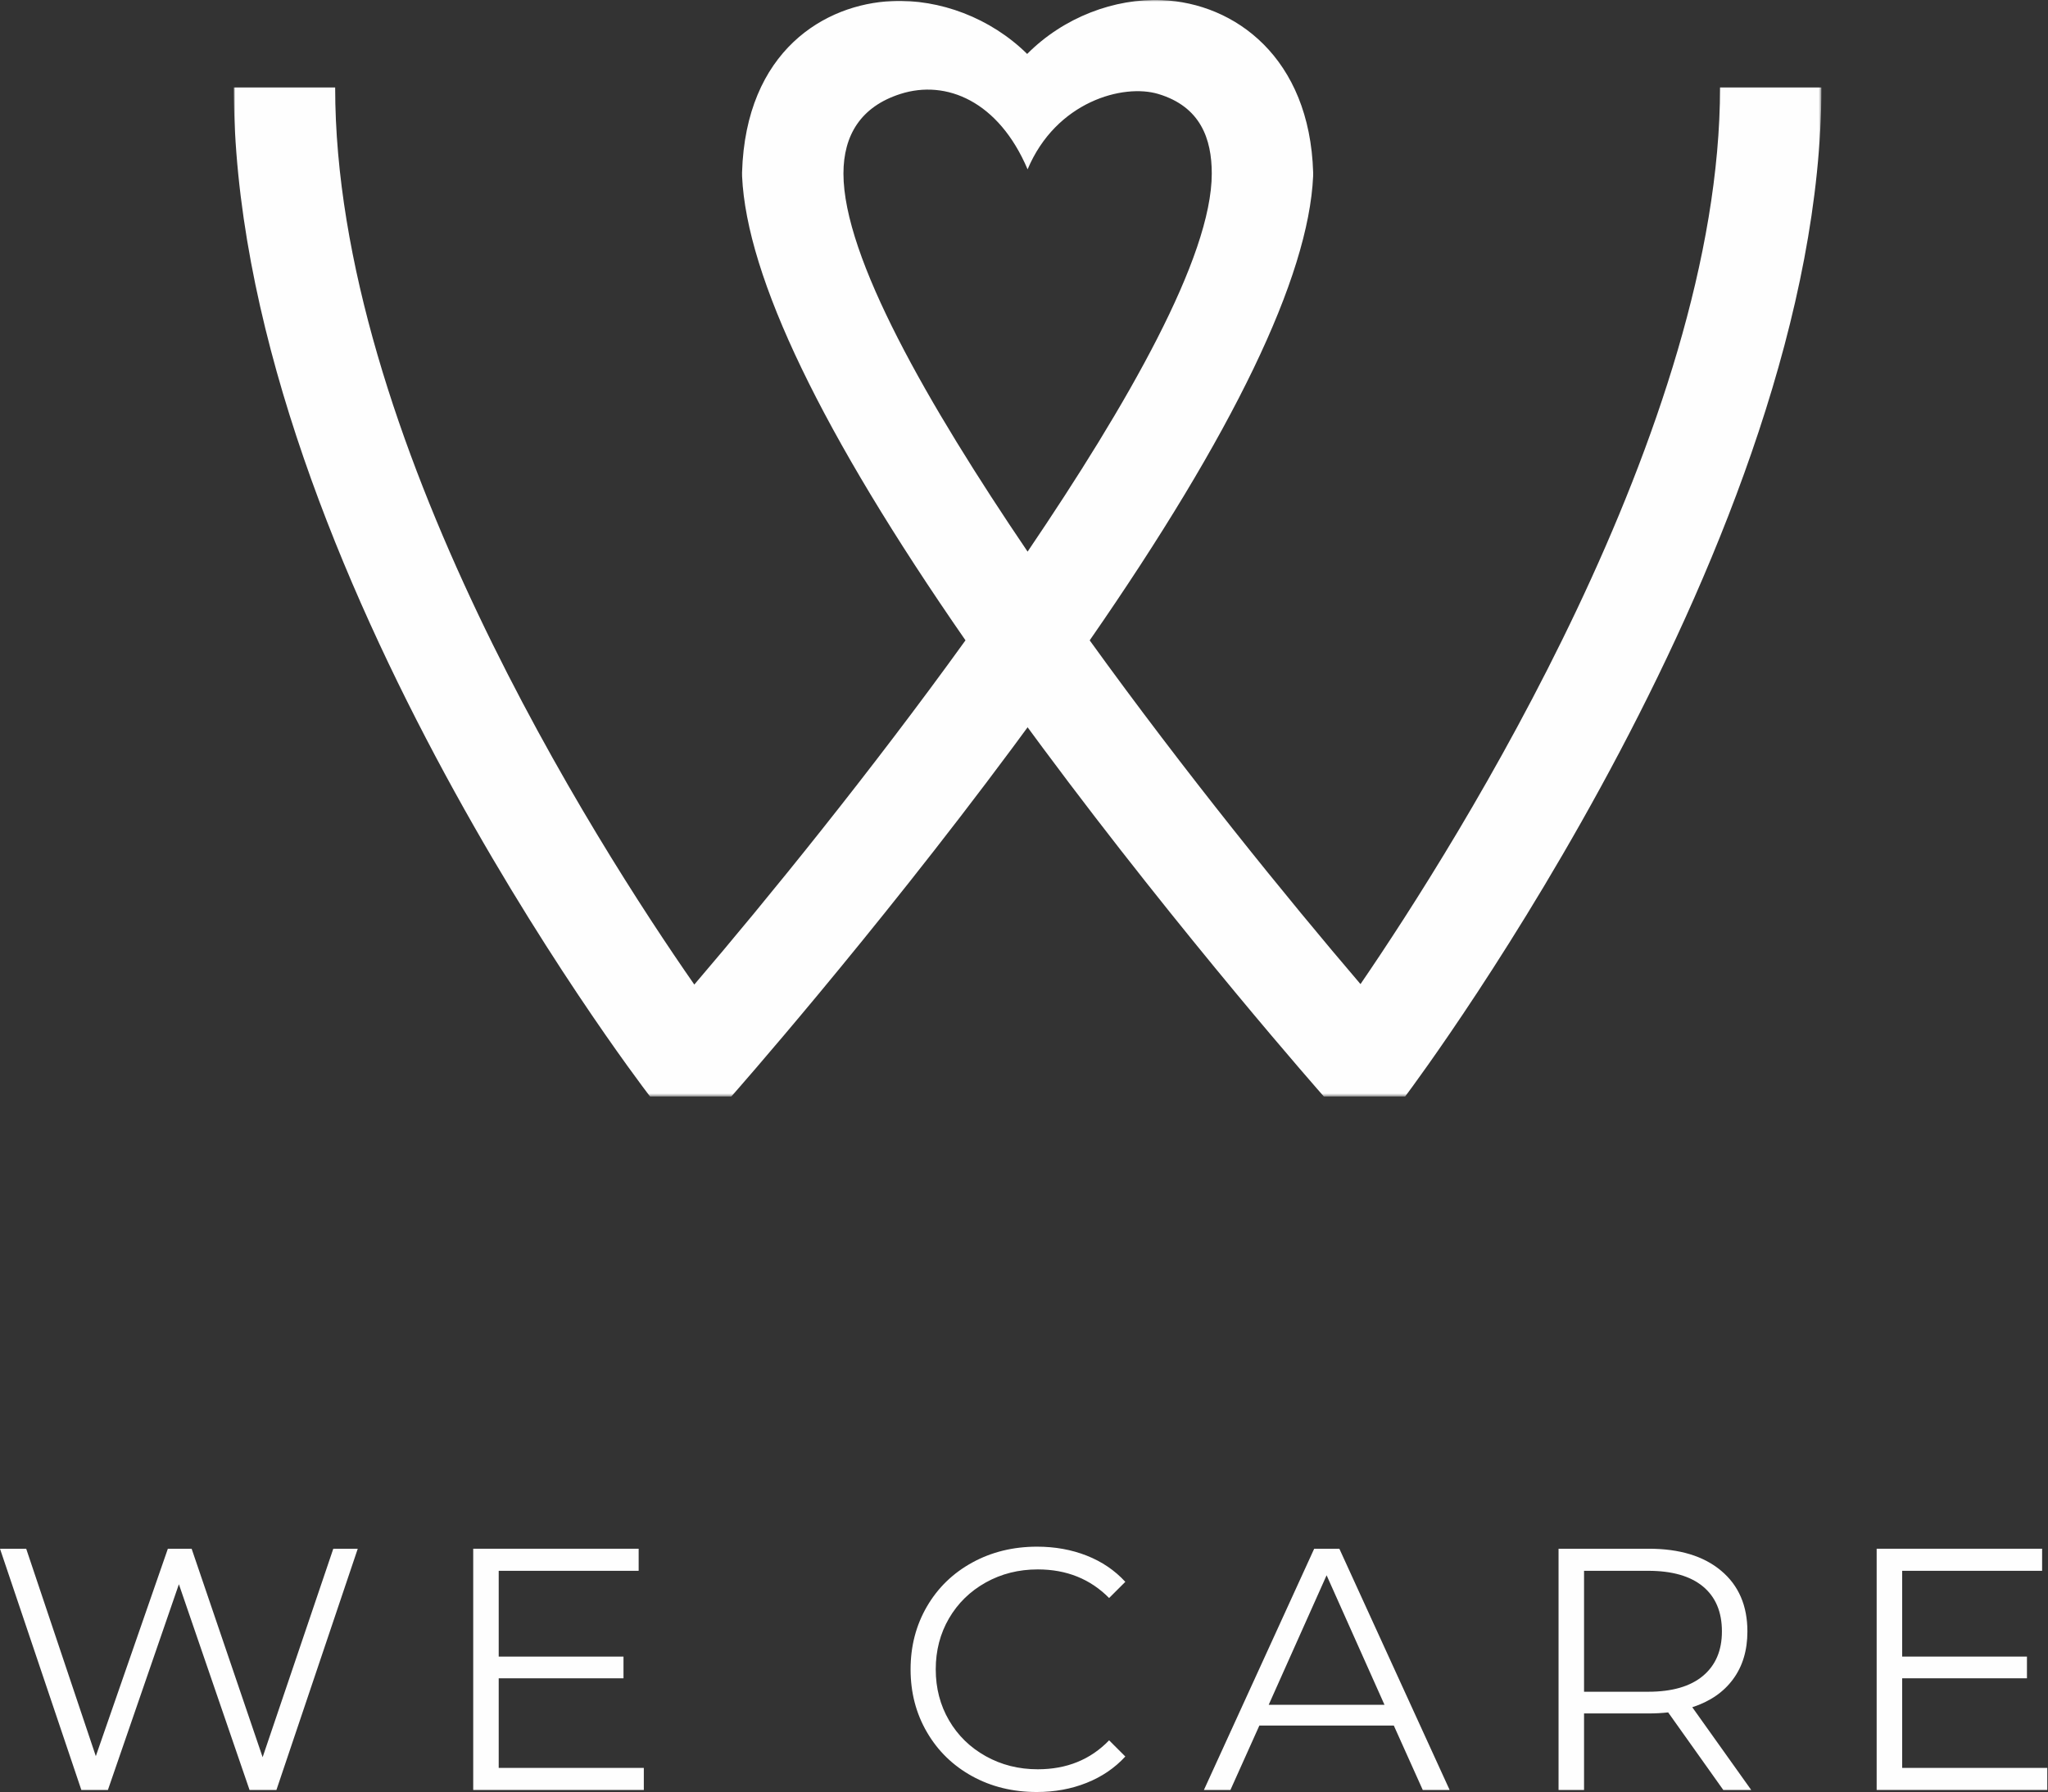 <?xml version="1.0" encoding="UTF-8"?>
<svg width="617px" height="540px" viewBox="0 0 617 540" version="1.1" xmlns="http://www.w3.org/2000/svg" xmlns:xlink="http://www.w3.org/1999/xlink">
    <rect x="0" y="0" width="617" height="540" fill="#333333" stroke="none"/>
    <title>logo/white</title>
    <defs>
        <polygon id="path-1" points="0 0 478.297 0 478.297 330.418 0 330.418"></polygon>
    </defs>
    <g id="Page-1" stroke="none" stroke-width="1" fill="none" fill-rule="evenodd">
        <g id="Homepage-V4" transform="translate(-165, -5010)">
            <g id="Group" transform="translate(165, 5010)">
                <g id="Group-15" transform="translate(-0, 0)">
                    <polygon id="Fill-1" fill="#FEFEFE" points="100.411 466.693 79.122 529.514 57.733 466.693 50.572 466.693 28.869 529.2 7.894 466.693 3.37876961e-14 466.693 24.508 539.386 32.507 539.386 53.895 477.388 75.18 539.386 83.278 539.386 107.781 466.693"></polygon>
                    <polygon id="Fill-2" fill="#FEFEFE" points="142.566 466.693 142.566 539.386 193.964 539.386 193.964 532.738 150.245 532.738 150.245 505.738 187.84 505.738 187.84 499.195 150.245 499.195 150.245 473.346 192.409 473.346 192.409 466.693"></polygon>
                    <g id="Group-14" transform="translate(70.436, 0)">
                        <path d="M222.431,535.23 C216.653,532.044 212.117,527.627 208.831,521.987 C205.54,516.342 203.895,510.032 203.895,503.033 C203.895,496.047 205.54,489.732 208.831,484.083 C212.117,478.444 216.672,474.035 222.483,470.849 C228.299,467.663 234.809,466.07 242.003,466.07 C247.4,466.07 252.389,466.974 256.954,468.771 C261.523,470.569 265.404,473.199 268.59,476.665 L263.706,481.544 C258.028,475.8 250.867,472.923 242.213,472.923 C236.468,472.923 231.238,474.24 226.53,476.87 C221.827,479.504 218.142,483.099 215.474,487.669 C212.811,492.238 211.475,497.364 211.475,503.033 C211.475,508.715 212.811,513.836 215.474,518.406 C218.142,522.976 221.827,526.576 226.53,529.2 C231.238,531.835 236.468,533.152 242.213,533.152 C250.934,533.152 258.095,530.242 263.706,524.426 L268.59,529.305 C265.404,532.767 261.509,535.42 256.906,537.251 C252.298,539.091 247.301,540 241.899,540 C234.704,540 228.213,538.411 222.431,535.23" id="Fill-3" fill="#FEFEFE"></path>
                        <path d="M346.67,513.729 L329.228,474.689 L311.781,513.729 L346.67,513.729 Z M349.475,519.968 L308.975,519.968 L300.254,539.384 L292.266,539.384 L325.49,466.691 L333.07,466.691 L366.295,539.384 L358.197,539.384 L349.475,519.968 Z" id="Fill-5" fill="#FEFEFE"></path>
                        <path d="M442.614,505.008 C446.418,501.822 448.325,497.367 448.325,491.613 C448.325,485.731 446.418,481.218 442.614,478.065 C438.805,474.918 433.303,473.344 426.104,473.344 L406.788,473.344 L406.788,509.787 L426.104,509.787 C433.303,509.787 438.805,508.194 442.614,505.008 L442.614,505.008 Z M448.739,539.384 L432.129,516.012 C430.255,516.221 428.32,516.326 426.309,516.326 L406.788,516.326 L406.788,539.384 L399.109,539.384 L399.109,466.691 L426.309,466.691 C435.586,466.691 442.857,468.912 448.116,473.344 C453.38,477.766 456.005,483.867 456.005,491.613 C456.005,497.291 454.573,502.089 451.696,505.993 C448.829,509.906 444.725,512.726 439.395,514.457 L457.151,539.384 L448.739,539.384 Z" id="Fill-7" fill="#FEFEFE"></path>
                        <polygon id="Fill-9" fill="#FEFEFE" points="546.346 532.736 546.346 539.379 494.943 539.379 494.943 466.692 544.791 466.692 544.791 473.344 502.632 473.344 502.632 499.193 540.222 499.193 540.222 505.736 502.632 505.736 502.632 532.736"></polygon>
                        <g id="Group-13" transform="translate(0, 0)">
                            <mask id="mask-2" fill="white">
                                <use xlink:href="#path-1"></use>
                            </mask>
                            <g id="Clip-12"></g>
                            <path d="M239.148,51.027 C230.437,30.503 214.635,23.87 200.793,28.321 C188.952,32.125 183.669,40.689 183.669,52.306 C183.669,77.484 209.019,121.751 239.148,166.226 C269.272,121.751 294.632,77.484 294.632,52.306 C294.632,41.816 291.241,32.144 278.536,28.321 C268.003,25.149 247.765,30.541 239.148,51.027 M149.889,330.418 L125.399,330.418 C120.273,323.737 0,165.227 0,26.352 L30.538,26.352 C30.538,131.375 109.213,254.273 138.738,296.685 C160.864,270.793 191.886,232.561 220.437,192.955 C177.141,130.5 154.534,83.562 153.132,53.128 L153.122,51.978 C154.216,15.234 178.149,1.192 198.315,0.327 C212.619,-0.33 227.964,5.348 239.02,16.257 C250.009,5.186 265.354,-0.572 279.663,0.041 C301.574,0.945 324.152,17.35 325.179,51.978 L325.17,53.128 C323.767,83.562 301.151,130.51 257.855,192.964 C286.367,232.504 317.319,270.66 339.44,296.547 C368.965,253.365 447.759,128.522 447.759,26.352 L478.297,26.352 C478.297,161.67 358.009,323.59 352.893,330.418 L328.399,330.418 C327.975,329.933 286.139,282.529 243.613,225.209 C242.111,223.179 240.622,221.163 239.148,219.156 C237.679,221.163 236.195,223.179 234.688,225.209 C192.162,282.529 150.316,329.933 149.889,330.418" id="Fill-11" fill="#FEFEFE" mask="url(#mask-2)"></path>
                        </g>
                    </g>
                </g>
            </g>
        </g>
    </g>
</svg>
